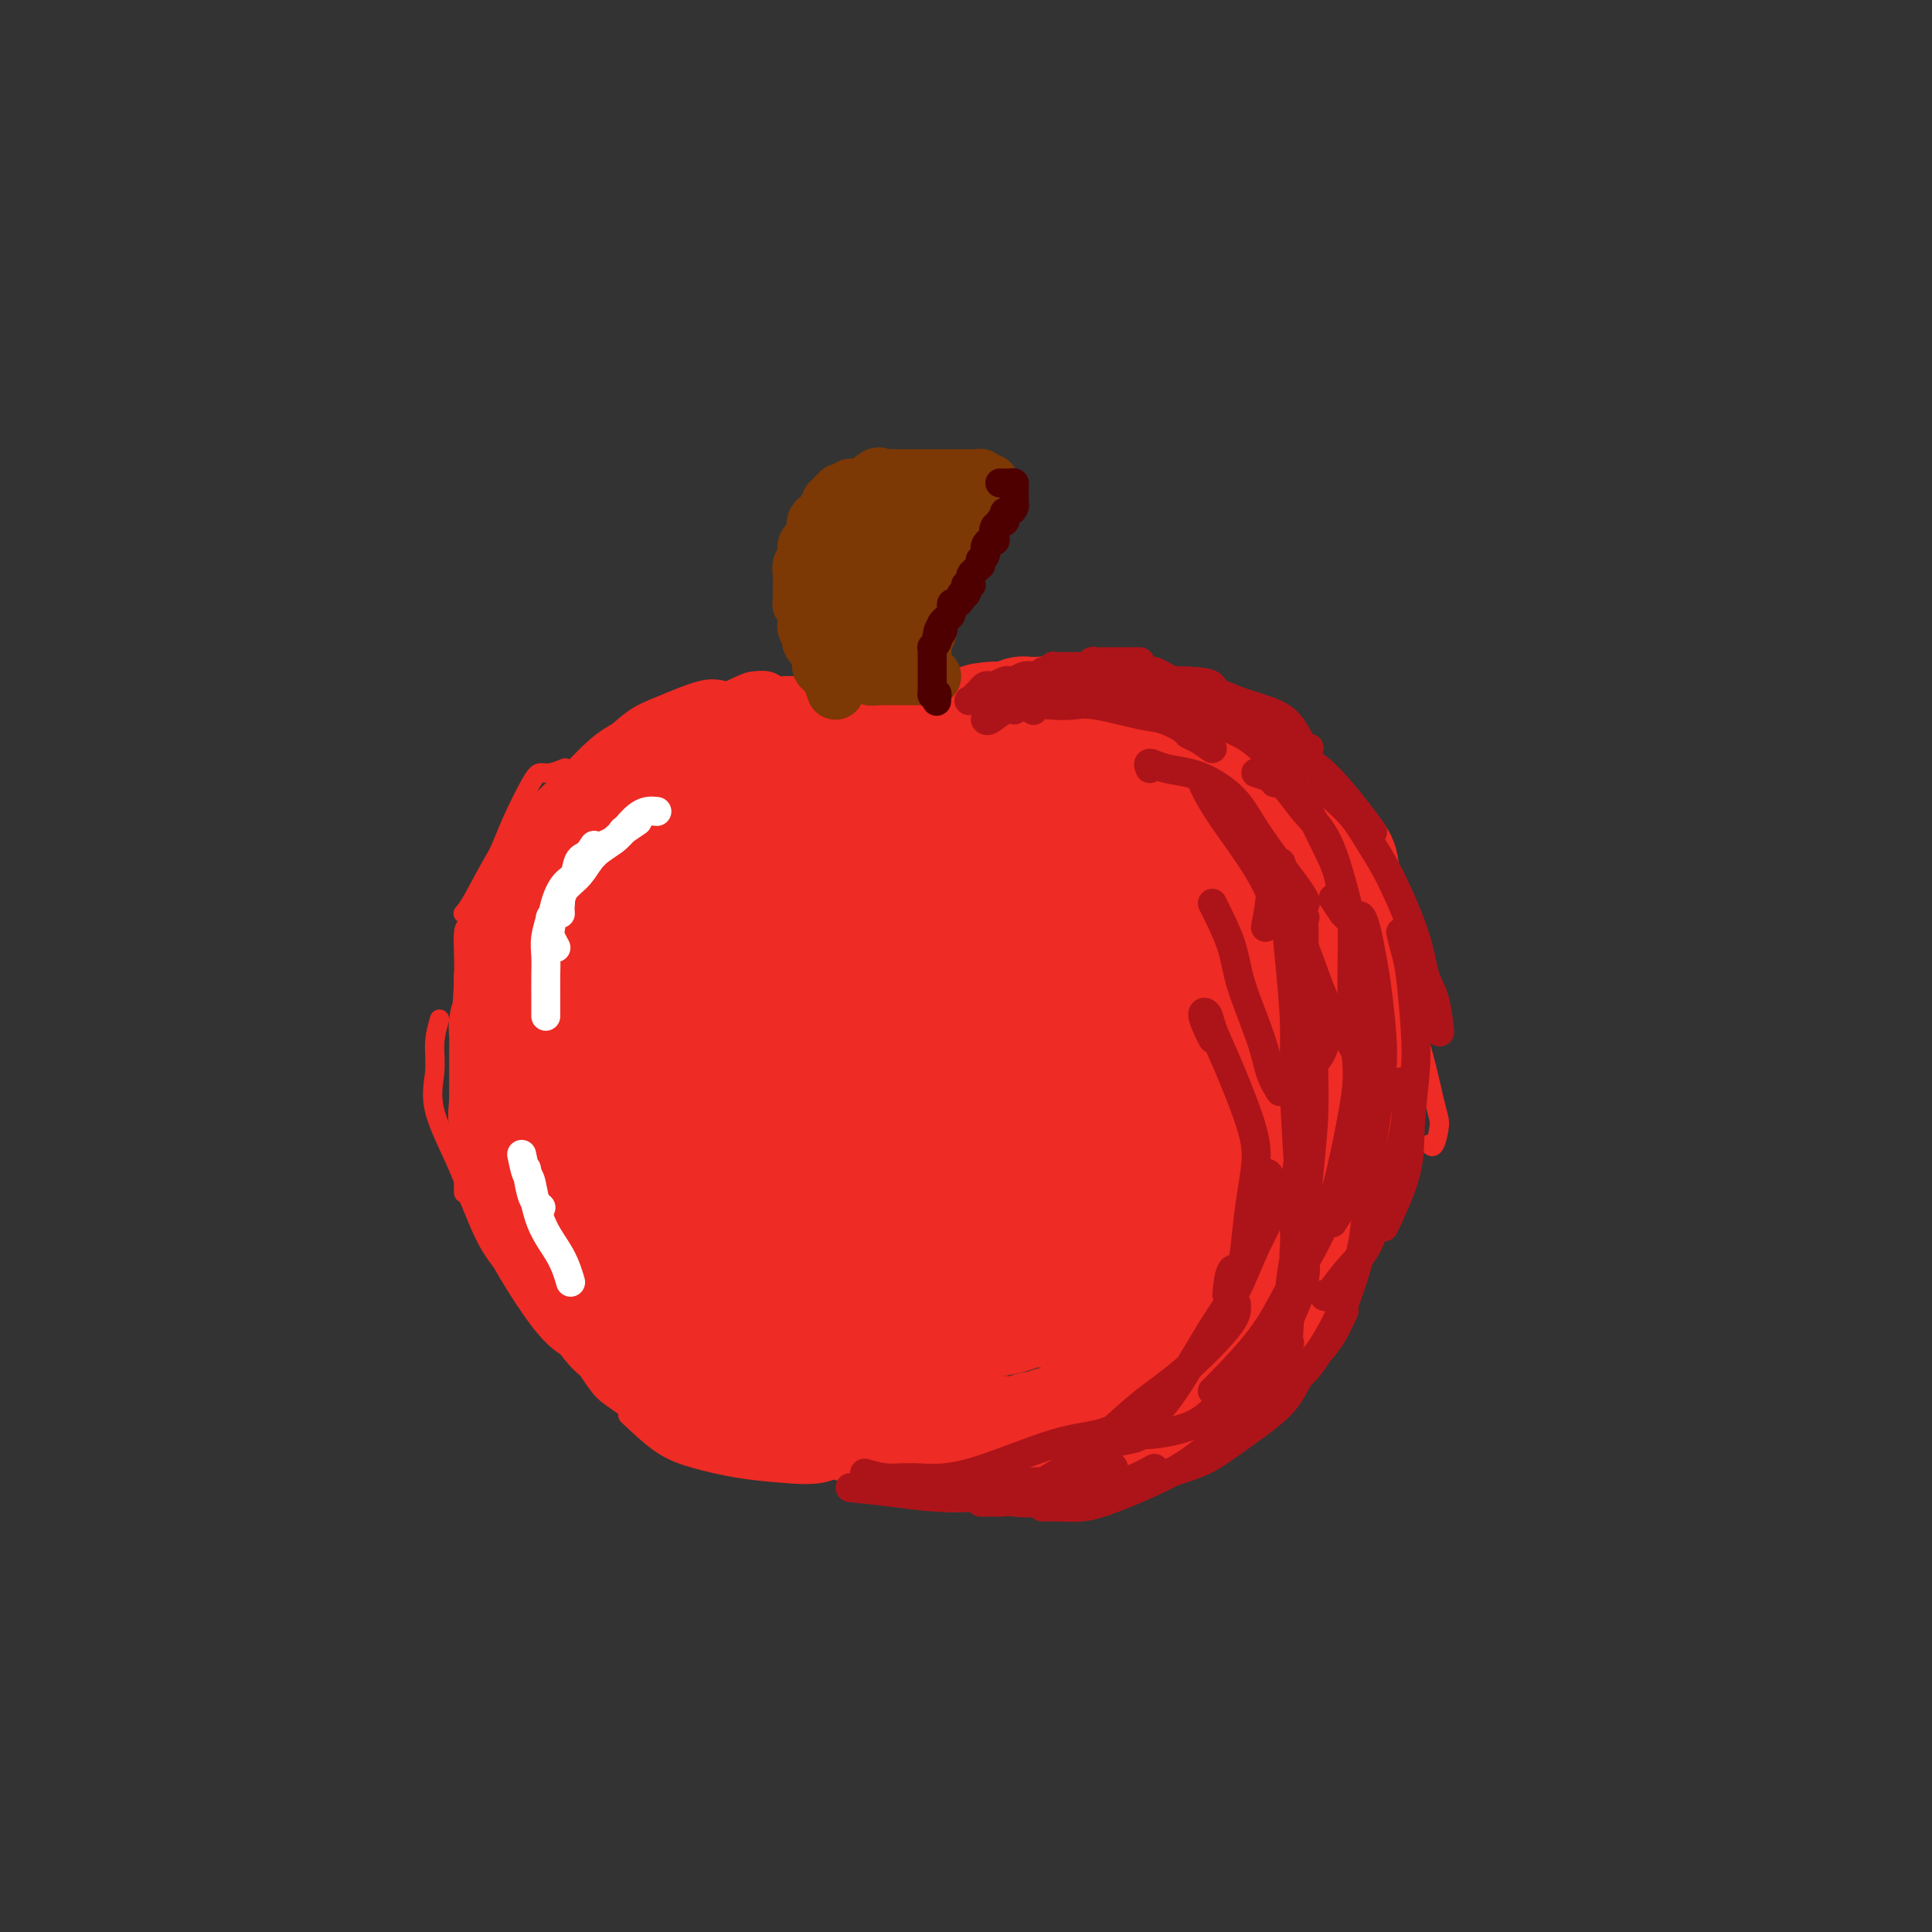 <svg viewBox='0 0 400 400' version='1.1' xmlns='http://www.w3.org/2000/svg' xmlns:xlink='http://www.w3.org/1999/xlink'><rect x="0" y="0" width="400" height="400" fill="#333333" stroke="none"/><g fill='none' stroke='rgb(238,43,36)' stroke-width='4' stroke-linecap='round' stroke-linejoin='round'><path d='M165,142c-1.194,-0.030 -2.387,-0.060 -3,0c-0.613,0.060 -0.645,0.210 -1,0c-0.355,-0.210 -1.035,-0.781 -2,-1c-0.965,-0.219 -2.217,-0.086 -3,0c-0.783,0.086 -1.096,0.126 -3,1c-1.904,0.874 -5.397,2.581 -8,4c-2.603,1.419 -4.315,2.548 -5,3c-0.685,0.452 -0.342,0.226 0,0'/><path d='M161,144c-1.054,-0.025 -2.108,-0.050 -3,0c-0.892,0.050 -1.622,0.174 -3,0c-1.378,-0.174 -3.403,-0.648 -5,-1c-1.597,-0.352 -2.767,-0.584 -5,0c-2.233,0.584 -5.530,1.984 -8,3c-2.470,1.016 -4.112,1.649 -6,3c-1.888,1.351 -4.023,3.420 -7,6c-2.977,2.580 -6.798,5.671 -9,8c-2.202,2.329 -2.785,3.896 -3,5c-0.215,1.104 -0.061,1.744 0,2c0.061,0.256 0.031,0.128 0,0'/><path d='M144,149c-1.621,-0.834 -3.243,-1.668 -4,-2c-0.757,-0.332 -0.651,-0.163 -1,0c-0.349,0.163 -1.155,0.319 -3,1c-1.845,0.681 -4.729,1.885 -7,3c-2.271,1.115 -3.928,2.140 -6,4c-2.072,1.860 -4.559,4.555 -7,7c-2.441,2.445 -4.836,4.641 -7,7c-2.164,2.359 -4.095,4.880 -6,8c-1.905,3.120 -3.782,6.840 -5,9c-1.218,2.160 -1.777,2.760 -2,3c-0.223,0.240 -0.112,0.120 0,0'/><path d='M117,159c-1.074,0.430 -2.149,0.860 -3,1c-0.851,0.140 -1.480,-0.010 -2,0c-0.520,0.010 -0.931,0.180 -2,2c-1.069,1.820 -2.795,5.290 -4,8c-1.205,2.710 -1.888,4.661 -3,7c-1.112,2.339 -2.651,5.066 -4,10c-1.349,4.934 -2.506,12.075 -3,17c-0.494,4.925 -0.325,7.634 0,11c0.325,3.366 0.807,7.390 1,9c0.193,1.610 0.096,0.805 0,0'/><path d='M99,188c-0.733,1.137 -1.466,2.273 -2,3c-0.534,0.727 -0.869,1.044 -1,2c-0.131,0.956 -0.057,2.552 0,5c0.057,2.448 0.097,5.750 0,9c-0.097,3.250 -0.330,6.448 1,12c1.330,5.552 4.222,13.457 6,19c1.778,5.543 2.440,8.723 4,12c1.560,3.277 4.017,6.651 5,8c0.983,1.349 0.491,0.675 0,0'/><path d='M91,211c-0.456,1.599 -0.912,3.198 -1,5c-0.088,1.802 0.193,3.806 0,6c-0.193,2.194 -0.860,4.576 0,8c0.860,3.424 3.247,7.888 5,12c1.753,4.112 2.873,7.873 6,14c3.127,6.127 8.261,14.622 12,19c3.739,4.378 6.084,4.640 8,5c1.916,0.360 3.405,0.817 4,1c0.595,0.183 0.298,0.091 0,0'/><path d='M96,244c-0.028,1.378 -0.056,2.757 0,3c0.056,0.243 0.196,-0.648 1,1c0.804,1.648 2.271,5.837 4,9c1.729,3.163 3.719,5.300 6,8c2.281,2.700 4.854,5.963 7,9c2.146,3.037 3.865,5.847 6,8c2.135,2.153 4.686,3.649 7,5c2.314,1.351 4.392,2.556 7,3c2.608,0.444 5.745,0.127 7,0c1.255,-0.127 0.627,-0.063 0,0'/><path d='M122,284c0.983,1.483 1.966,2.965 3,4c1.034,1.035 2.118,1.622 4,3c1.882,1.378 4.560,3.546 7,5c2.440,1.454 4.640,2.193 7,3c2.360,0.807 4.880,1.680 7,2c2.120,0.320 3.840,0.086 5,0c1.160,-0.086 1.760,-0.025 2,0c0.240,0.025 0.120,0.012 0,0'/><path d='M130,293c2.380,2.250 4.761,4.500 7,6c2.239,1.500 4.338,2.251 7,3c2.662,0.749 5.887,1.496 9,2c3.113,0.504 6.113,0.764 9,1c2.887,0.236 5.662,0.448 8,0c2.338,-0.448 4.239,-1.557 5,-2c0.761,-0.443 0.380,-0.222 0,0'/><path d='M187,303c0.927,0.422 1.853,0.844 3,1c1.147,0.156 2.513,0.046 3,0c0.487,-0.046 0.095,-0.027 3,0c2.905,0.027 9.108,0.064 13,0c3.892,-0.064 5.474,-0.227 7,0c1.526,0.227 2.997,0.844 4,1c1.003,0.156 1.539,-0.150 2,0c0.461,0.150 0.846,0.757 1,1c0.154,0.243 0.077,0.121 0,0'/><path d='M198,304c-1.296,-0.009 -2.592,-0.017 -3,0c-0.408,0.017 0.071,0.060 0,0c-0.071,-0.060 -0.693,-0.224 -1,0c-0.307,0.224 -0.300,0.836 0,1c0.300,0.164 0.892,-0.121 1,0c0.108,0.121 -0.270,0.646 0,1c0.270,0.354 1.187,0.537 2,1c0.813,0.463 1.521,1.207 4,2c2.479,0.793 6.727,1.635 10,2c3.273,0.365 5.571,0.252 8,0c2.429,-0.252 4.991,-0.642 7,-1c2.009,-0.358 3.466,-0.684 5,-1c1.534,-0.316 3.144,-0.624 4,-1c0.856,-0.376 0.959,-0.822 1,-1c0.041,-0.178 0.021,-0.089 0,0'/><path d='M206,308c1.584,0.022 3.169,0.044 4,0c0.831,-0.044 0.910,-0.155 1,0c0.090,0.155 0.193,0.576 2,0c1.807,-0.576 5.318,-2.148 8,-3c2.682,-0.852 4.537,-0.985 6,-2c1.463,-1.015 2.536,-2.913 4,-4c1.464,-1.087 3.320,-1.364 4,-2c0.680,-0.636 0.183,-1.633 0,-2c-0.183,-0.367 -0.052,-0.105 0,0c0.052,0.105 0.026,0.052 0,0'/><path d='M227,305c1.953,-1.134 3.907,-2.268 6,-4c2.093,-1.732 4.326,-4.061 6,-6c1.674,-1.939 2.788,-3.486 4,-5c1.212,-1.514 2.521,-2.993 3,-4c0.479,-1.007 0.129,-1.540 0,-2c-0.129,-0.460 -0.037,-0.846 0,-1c0.037,-0.154 0.018,-0.077 0,0'/><path d='M237,301c1.341,-0.729 2.682,-1.459 4,-2c1.318,-0.541 2.612,-0.895 4,-2c1.388,-1.105 2.869,-2.962 5,-5c2.131,-2.038 4.911,-4.258 7,-6c2.089,-1.742 3.485,-3.008 4,-4c0.515,-0.992 0.147,-1.712 0,-2c-0.147,-0.288 -0.074,-0.144 0,0'/><path d='M231,311c1.787,-1.027 3.573,-2.053 5,-3c1.427,-0.947 2.494,-1.814 4,-3c1.506,-1.186 3.451,-2.689 7,-6c3.549,-3.311 8.702,-8.429 12,-12c3.298,-3.571 4.740,-5.596 6,-8c1.260,-2.404 2.339,-5.186 3,-7c0.661,-1.814 0.903,-2.661 1,-3c0.097,-0.339 0.048,-0.169 0,0'/><path d='M248,295c1.778,-1.399 3.556,-2.798 5,-4c1.444,-1.202 2.555,-2.207 4,-4c1.445,-1.793 3.224,-4.372 5,-7c1.776,-2.628 3.548,-5.304 5,-8c1.452,-2.696 2.585,-5.413 3,-9c0.415,-3.587 0.112,-8.043 0,-11c-0.112,-2.957 -0.032,-4.416 0,-5c0.032,-0.584 0.016,-0.292 0,0'/><path d='M276,254c0.303,-1.606 0.605,-3.212 1,-4c0.395,-0.788 0.882,-0.757 1,-2c0.118,-1.243 -0.133,-3.760 0,-6c0.133,-2.240 0.651,-4.204 0,-8c-0.651,-3.796 -2.472,-9.425 -4,-13c-1.528,-3.575 -2.763,-5.095 -4,-7c-1.237,-1.905 -2.475,-4.196 -4,-6c-1.525,-1.804 -3.337,-3.123 -5,-4c-1.663,-0.877 -3.179,-1.313 -4,-2c-0.821,-0.687 -0.949,-1.625 -1,-2c-0.051,-0.375 -0.026,-0.188 0,0'/><path d='M166,145c-0.389,-0.429 -0.778,-0.857 -1,-1c-0.222,-0.143 -0.278,0.001 0,0c0.278,-0.001 0.891,-0.145 2,0c1.109,0.145 2.714,0.578 5,1c2.286,0.422 5.254,0.831 7,1c1.746,0.169 2.272,0.098 3,0c0.728,-0.098 1.659,-0.222 2,0c0.341,0.222 0.092,0.791 0,1c-0.092,0.209 -0.026,0.060 0,0c0.026,-0.060 0.013,-0.030 0,0'/><path d='M176,149c0.032,-0.307 0.064,-0.614 0,-1c-0.064,-0.386 -0.225,-0.852 0,-1c0.225,-0.148 0.834,0.020 2,0c1.166,-0.020 2.887,-0.230 6,-1c3.113,-0.770 7.616,-2.101 11,-3c3.384,-0.899 5.649,-1.365 8,-2c2.351,-0.635 4.787,-1.440 7,-2c2.213,-0.560 4.204,-0.874 5,-1c0.796,-0.126 0.398,-0.063 0,0'/><path d='M177,151c0.972,-0.758 1.945,-1.517 3,-2c1.055,-0.483 2.193,-0.692 3,-1c0.807,-0.308 1.282,-0.715 3,-1c1.718,-0.285 4.680,-0.449 8,-1c3.320,-0.551 7.000,-1.490 10,-2c3.000,-0.510 5.322,-0.593 10,-1c4.678,-0.407 11.712,-1.139 16,-1c4.288,0.139 5.828,1.148 8,2c2.172,0.852 4.974,1.548 7,2c2.026,0.452 3.276,0.660 4,1c0.724,0.340 0.921,0.811 1,1c0.079,0.189 0.039,0.094 0,0'/><path d='M210,144c1.447,-0.426 2.895,-0.852 5,-1c2.105,-0.148 4.868,-0.017 8,0c3.132,0.017 6.634,-0.078 10,0c3.366,0.078 6.596,0.330 10,1c3.404,0.670 6.983,1.759 10,3c3.017,1.241 5.474,2.633 8,5c2.526,2.367 5.122,5.710 7,8c1.878,2.290 3.039,3.528 4,5c0.961,1.472 1.721,3.178 2,4c0.279,0.822 0.075,0.760 0,1c-0.075,0.240 -0.021,0.783 0,1c0.021,0.217 0.011,0.109 0,0'/><path d='M248,159c-1.435,-1.527 -2.869,-3.054 -4,-4c-1.131,-0.946 -1.957,-1.309 -3,-2c-1.043,-0.691 -2.303,-1.708 -3,-2c-0.697,-0.292 -0.832,0.140 -1,0c-0.168,-0.140 -0.368,-0.853 0,-1c0.368,-0.147 1.306,0.270 3,1c1.694,0.730 4.146,1.771 6,3c1.854,1.229 3.110,2.644 7,6c3.890,3.356 10.413,8.651 15,12c4.587,3.349 7.237,4.750 10,7c2.763,2.250 5.641,5.349 8,8c2.359,2.651 4.201,4.854 5,7c0.799,2.146 0.554,4.235 0,6c-0.554,1.765 -1.418,3.206 -2,4c-0.582,0.794 -0.880,0.941 -1,1c-0.120,0.059 -0.060,0.029 0,0'/><path d='M276,172c-1.036,-0.117 -2.071,-0.234 -2,0c0.071,0.234 1.250,0.818 2,2c0.750,1.182 1.073,2.960 2,5c0.927,2.040 2.459,4.340 4,8c1.541,3.660 3.090,8.680 5,13c1.910,4.320 4.183,7.938 6,13c1.817,5.062 3.180,11.566 4,15c0.820,3.434 1.096,3.797 1,5c-0.096,1.203 -0.564,3.247 -1,4c-0.436,0.753 -0.839,0.215 -1,0c-0.161,-0.215 -0.081,-0.108 0,0'/><path d='M291,205c0.178,1.078 0.356,2.155 0,3c-0.356,0.845 -1.246,1.456 -2,3c-0.754,1.544 -1.372,4.019 -2,7c-0.628,2.981 -1.267,6.466 -2,10c-0.733,3.534 -1.559,7.115 -3,12c-1.441,4.885 -3.497,11.074 -5,15c-1.503,3.926 -2.455,5.588 -3,7c-0.545,1.412 -0.685,2.572 -1,3c-0.315,0.428 -0.804,0.122 -1,0c-0.196,-0.122 -0.098,-0.061 0,0'/></g>
<g fill='none' stroke='rgb(238,43,36)' stroke-width='28' stroke-linecap='round' stroke-linejoin='round'><path d='M174,162c-0.033,-0.309 -0.065,-0.618 0,-1c0.065,-0.382 0.229,-0.838 0,-1c-0.229,-0.162 -0.850,-0.029 -1,0c-0.150,0.029 0.171,-0.045 0,0c-0.171,0.045 -0.832,0.209 -1,0c-0.168,-0.209 0.159,-0.792 0,-1c-0.159,-0.208 -0.803,-0.042 -1,0c-0.197,0.042 0.053,-0.041 0,0c-0.053,0.041 -0.409,0.207 -1,0c-0.591,-0.207 -1.416,-0.788 -2,-1c-0.584,-0.212 -0.926,-0.057 -1,0c-0.074,0.057 0.121,0.015 0,0c-0.121,-0.015 -0.558,-0.004 -1,0c-0.442,0.004 -0.889,0.002 -1,0c-0.111,-0.002 0.115,-0.004 0,0c-0.115,0.004 -0.572,0.015 -1,0c-0.428,-0.015 -0.826,-0.056 -1,0c-0.174,0.056 -0.124,0.207 0,0c0.124,-0.207 0.321,-0.774 0,-1c-0.321,-0.226 -1.161,-0.113 -2,0'/><path d='M161,157c-1.968,-0.774 -0.386,-0.207 0,0c0.386,0.207 -0.422,0.056 -1,0c-0.578,-0.056 -0.924,-0.016 -1,0c-0.076,0.016 0.120,0.007 0,0c-0.120,-0.007 -0.557,-0.012 -1,0c-0.443,0.012 -0.894,0.042 -1,0c-0.106,-0.042 0.131,-0.155 0,0c-0.131,0.155 -0.631,0.578 -1,1c-0.369,0.422 -0.607,0.844 -1,1c-0.393,0.156 -0.942,0.046 -1,0c-0.058,-0.046 0.374,-0.026 0,0c-0.374,0.026 -1.554,0.060 -2,0c-0.446,-0.060 -0.157,-0.212 0,0c0.157,0.212 0.183,0.788 0,1c-0.183,0.212 -0.575,0.061 -1,0c-0.425,-0.061 -0.884,-0.031 -1,0c-0.116,0.031 0.110,0.065 0,0c-0.110,-0.065 -0.555,-0.228 -1,0c-0.445,0.228 -0.889,0.846 -1,1c-0.111,0.154 0.111,-0.155 0,0c-0.111,0.155 -0.555,0.774 -1,1c-0.445,0.226 -0.893,0.061 -1,0c-0.107,-0.061 0.125,-0.016 0,0c-0.125,0.016 -0.607,0.005 -1,0c-0.393,-0.005 -0.696,-0.002 -1,0'/><path d='M144,162c-2.663,0.769 -0.821,0.192 0,0c0.821,-0.192 0.623,0.001 0,0c-0.623,-0.001 -1.669,-0.198 -2,0c-0.331,0.198 0.053,0.789 0,1c-0.053,0.211 -0.543,0.042 -1,0c-0.457,-0.042 -0.882,0.044 -1,0c-0.118,-0.044 0.071,-0.219 0,0c-0.071,0.219 -0.400,0.832 -1,1c-0.600,0.168 -1.469,-0.109 -2,0c-0.531,0.109 -0.724,0.606 -1,1c-0.276,0.394 -0.637,0.687 -1,1c-0.363,0.313 -0.729,0.646 -1,1c-0.271,0.354 -0.446,0.728 -1,1c-0.554,0.272 -1.485,0.440 -2,1c-0.515,0.560 -0.612,1.511 -1,2c-0.388,0.489 -1.066,0.516 -2,1c-0.934,0.484 -2.124,1.424 -3,2c-0.876,0.576 -1.438,0.788 -2,1'/><path d='M123,175c-3.433,2.190 -1.517,1.164 -1,1c0.517,-0.164 -0.367,0.532 -1,1c-0.633,0.468 -1.014,0.706 -1,1c0.014,0.294 0.425,0.642 0,1c-0.425,0.358 -1.686,0.725 -2,1c-0.314,0.275 0.318,0.458 0,1c-0.318,0.542 -1.586,1.444 -2,2c-0.414,0.556 0.024,0.768 0,1c-0.024,0.232 -0.512,0.485 -1,1c-0.488,0.515 -0.976,1.292 -1,2c-0.024,0.708 0.415,1.348 0,2c-0.415,0.652 -1.683,1.315 -2,2c-0.317,0.685 0.318,1.391 0,2c-0.318,0.609 -1.588,1.121 -2,2c-0.412,0.879 0.033,2.125 0,3c-0.033,0.875 -0.544,1.379 -1,2c-0.456,0.621 -0.858,1.359 -1,2c-0.142,0.641 -0.024,1.184 0,2c0.024,0.816 -0.046,1.906 0,3c0.046,1.094 0.209,2.194 0,3c-0.209,0.806 -0.788,1.318 -1,2c-0.212,0.682 -0.057,1.535 0,2c0.057,0.465 0.015,0.544 0,1c-0.015,0.456 -0.004,1.291 0,2c0.004,0.709 0.001,1.292 0,2c-0.001,0.708 -0.000,1.542 0,2c0.000,0.458 0.000,0.540 0,1c-0.000,0.460 -0.000,1.299 0,2c0.000,0.701 0.000,1.266 0,2c-0.000,0.734 -0.000,1.638 0,2c0.000,0.362 0.000,0.181 0,0'/><path d='M107,228c-0.448,5.301 -0.068,2.053 0,1c0.068,-1.053 -0.175,0.088 0,1c0.175,0.912 0.768,1.595 1,2c0.232,0.405 0.103,0.532 0,1c-0.103,0.468 -0.181,1.276 0,2c0.181,0.724 0.622,1.364 1,2c0.378,0.636 0.693,1.269 1,2c0.307,0.731 0.607,1.562 1,2c0.393,0.438 0.878,0.484 1,1c0.122,0.516 -0.121,1.503 0,2c0.121,0.497 0.605,0.503 1,1c0.395,0.497 0.701,1.484 1,2c0.299,0.516 0.590,0.561 1,1c0.410,0.439 0.937,1.272 1,2c0.063,0.728 -0.339,1.351 0,2c0.339,0.649 1.419,1.325 2,2c0.581,0.675 0.663,1.349 1,2c0.337,0.651 0.929,1.277 1,2c0.071,0.723 -0.379,1.542 0,2c0.379,0.458 1.588,0.556 2,1c0.412,0.444 0.026,1.236 0,2c-0.026,0.764 0.307,1.500 1,2c0.693,0.500 1.745,0.762 2,1c0.255,0.238 -0.288,0.450 0,1c0.288,0.550 1.405,1.438 2,2c0.595,0.562 0.666,0.799 1,1c0.334,0.201 0.929,0.366 1,1c0.071,0.634 -0.383,1.737 0,2c0.383,0.263 1.603,-0.314 2,0c0.397,0.314 -0.029,1.518 0,2c0.029,0.482 0.515,0.241 1,0'/><path d='M132,275c2.654,3.737 1.287,1.580 1,1c-0.287,-0.580 0.504,0.417 1,1c0.496,0.583 0.696,0.751 1,1c0.304,0.249 0.711,0.577 1,1c0.289,0.423 0.461,0.939 1,1c0.539,0.061 1.444,-0.335 2,0c0.556,0.335 0.763,1.400 1,2c0.237,0.600 0.505,0.735 1,1c0.495,0.265 1.217,0.658 2,1c0.783,0.342 1.628,0.631 2,1c0.372,0.369 0.271,0.817 1,1c0.729,0.183 2.289,0.102 3,0c0.711,-0.102 0.574,-0.224 1,0c0.426,0.224 1.413,0.796 2,1c0.587,0.204 0.772,0.041 1,0c0.228,-0.041 0.499,0.041 1,0c0.501,-0.041 1.234,-0.204 2,0c0.766,0.204 1.567,0.776 2,1c0.433,0.224 0.497,0.098 1,0c0.503,-0.098 1.444,-0.170 2,0c0.556,0.170 0.726,0.581 1,1c0.274,0.419 0.651,0.844 1,1c0.349,0.156 0.671,0.042 1,0c0.329,-0.042 0.666,-0.011 1,0c0.334,0.011 0.667,0.002 1,0c0.333,-0.002 0.667,0.003 1,0c0.333,-0.003 0.667,-0.015 1,0c0.333,0.015 0.667,0.055 1,0c0.333,-0.055 0.667,-0.207 1,0c0.333,0.207 0.667,0.773 1,1c0.333,0.227 0.667,0.113 1,0'/><path d='M172,291c4.129,0.928 0.952,0.248 0,0c-0.952,-0.248 0.319,-0.062 1,0c0.681,0.062 0.770,0.002 1,0c0.230,-0.002 0.601,0.056 1,0c0.399,-0.056 0.827,-0.225 1,0c0.173,0.225 0.092,0.845 0,1c-0.092,0.155 -0.193,-0.156 0,0c0.193,0.156 0.682,0.777 1,1c0.318,0.223 0.466,0.046 1,0c0.534,-0.046 1.453,0.039 2,0c0.547,-0.039 0.720,-0.203 1,0c0.280,0.203 0.667,0.773 1,1c0.333,0.227 0.613,0.113 1,0c0.387,-0.113 0.881,-0.224 1,0c0.119,0.224 -0.138,0.782 0,1c0.138,0.218 0.669,0.097 1,0c0.331,-0.097 0.461,-0.171 1,0c0.539,0.171 1.488,0.585 2,1c0.512,0.415 0.589,0.829 1,1c0.411,0.171 1.157,0.097 2,0c0.843,-0.097 1.783,-0.218 2,0c0.217,0.218 -0.289,0.776 0,1c0.289,0.224 1.372,0.112 2,0c0.628,-0.112 0.802,-0.226 1,0c0.198,0.226 0.420,0.793 1,1c0.580,0.207 1.517,0.056 2,0c0.483,-0.056 0.514,-0.015 1,0c0.486,0.015 1.429,0.004 2,0c0.571,-0.004 0.769,-0.001 1,0c0.231,0.001 0.495,0.000 1,0c0.505,-0.000 1.253,-0.000 2,0'/><path d='M206,299c5.677,1.236 2.868,0.328 2,0c-0.868,-0.328 0.205,-0.074 1,0c0.795,0.074 1.312,-0.032 2,0c0.688,0.032 1.546,0.201 2,0c0.454,-0.201 0.503,-0.772 1,-1c0.497,-0.228 1.441,-0.111 2,0c0.559,0.111 0.734,0.218 1,0c0.266,-0.218 0.623,-0.762 1,-1c0.377,-0.238 0.773,-0.172 1,0c0.227,0.172 0.284,0.448 1,0c0.716,-0.448 2.090,-1.622 3,-2c0.910,-0.378 1.357,0.040 2,0c0.643,-0.040 1.481,-0.536 2,-1c0.519,-0.464 0.719,-0.894 1,-1c0.281,-0.106 0.643,0.111 1,0c0.357,-0.111 0.707,-0.550 1,-1c0.293,-0.450 0.528,-0.909 1,-1c0.472,-0.091 1.182,0.187 2,0c0.818,-0.187 1.743,-0.838 2,-1c0.257,-0.162 -0.153,0.167 0,0c0.153,-0.167 0.868,-0.829 1,-1c0.132,-0.171 -0.320,0.150 0,0c0.320,-0.150 1.410,-0.771 2,-1c0.590,-0.229 0.679,-0.065 1,0c0.321,0.065 0.873,0.031 1,0c0.127,-0.031 -0.172,-0.060 0,0c0.172,0.060 0.816,0.208 1,0c0.184,-0.208 -0.090,-0.774 0,-1c0.090,-0.226 0.545,-0.113 1,0'/><path d='M242,287c5.767,-2.084 2.185,-1.295 1,-1c-1.185,0.295 0.026,0.094 1,0c0.974,-0.094 1.710,-0.082 2,0c0.290,0.082 0.134,0.233 0,0c-0.134,-0.233 -0.247,-0.850 0,-1c0.247,-0.150 0.854,0.166 1,0c0.146,-0.166 -0.168,-0.814 0,-1c0.168,-0.186 0.819,0.091 1,0c0.181,-0.091 -0.106,-0.549 0,-1c0.106,-0.451 0.606,-0.894 1,-1c0.394,-0.106 0.683,0.126 1,0c0.317,-0.126 0.661,-0.611 1,-1c0.339,-0.389 0.672,-0.682 1,-1c0.328,-0.318 0.651,-0.662 1,-1c0.349,-0.338 0.723,-0.672 1,-1c0.277,-0.328 0.455,-0.652 1,-1c0.545,-0.348 1.456,-0.722 2,-1c0.544,-0.278 0.719,-0.461 1,-1c0.281,-0.539 0.667,-1.435 1,-2c0.333,-0.565 0.614,-0.798 1,-1c0.386,-0.202 0.877,-0.374 1,-1c0.123,-0.626 -0.121,-1.707 0,-2c0.121,-0.293 0.606,0.202 1,0c0.394,-0.202 0.697,-1.101 1,-2'/><path d='M263,267c3.492,-3.290 1.723,-1.514 1,-1c-0.723,0.514 -0.400,-0.233 0,-1c0.400,-0.767 0.877,-1.554 1,-2c0.123,-0.446 -0.107,-0.553 0,-1c0.107,-0.447 0.551,-1.236 1,-2c0.449,-0.764 0.904,-1.503 1,-2c0.096,-0.497 -0.168,-0.752 0,-1c0.168,-0.248 0.767,-0.490 1,-1c0.233,-0.510 0.100,-1.287 0,-2c-0.100,-0.713 -0.166,-1.360 0,-2c0.166,-0.640 0.565,-1.271 1,-2c0.435,-0.729 0.905,-1.556 1,-2c0.095,-0.444 -0.185,-0.504 0,-1c0.185,-0.496 0.833,-1.429 1,-2c0.167,-0.571 -0.149,-0.782 0,-1c0.149,-0.218 0.762,-0.443 1,-1c0.238,-0.557 0.102,-1.444 0,-2c-0.102,-0.556 -0.170,-0.779 0,-1c0.170,-0.221 0.580,-0.440 1,-1c0.420,-0.560 0.852,-1.462 1,-2c0.148,-0.538 0.012,-0.711 0,-1c-0.012,-0.289 0.101,-0.693 0,-1c-0.101,-0.307 -0.415,-0.515 0,-1c0.415,-0.485 1.560,-1.246 2,-2c0.440,-0.754 0.174,-1.501 0,-2c-0.174,-0.499 -0.257,-0.750 0,-1c0.257,-0.250 0.853,-0.501 1,-1c0.147,-0.499 -0.157,-1.247 0,-2c0.157,-0.753 0.773,-1.510 1,-2c0.227,-0.490 0.065,-0.711 0,-1c-0.065,-0.289 -0.032,-0.644 0,-1'/><path d='M278,222c2.322,-7.146 0.626,-2.511 0,-1c-0.626,1.511 -0.182,-0.101 0,-1c0.182,-0.899 0.101,-1.085 0,-1c-0.101,0.085 -0.223,0.440 0,0c0.223,-0.440 0.792,-1.676 1,-2c0.208,-0.324 0.056,0.264 0,0c-0.056,-0.264 -0.015,-1.380 0,-2c0.015,-0.620 0.004,-0.744 0,-1c-0.004,-0.256 -0.001,-0.645 0,-1c0.001,-0.355 0.000,-0.677 0,-1c-0.000,-0.323 -0.000,-0.649 0,-1c0.000,-0.351 0.000,-0.728 0,-1c-0.000,-0.272 -0.000,-0.439 0,-1c0.000,-0.561 0.000,-1.515 0,-2c-0.000,-0.485 -0.000,-0.501 0,-1c0.000,-0.499 0.001,-1.481 0,-2c-0.001,-0.519 -0.004,-0.577 0,-1c0.004,-0.423 0.015,-1.213 0,-2c-0.015,-0.787 -0.057,-1.573 0,-2c0.057,-0.427 0.211,-0.496 0,-1c-0.211,-0.504 -0.789,-1.443 -1,-2c-0.211,-0.557 -0.055,-0.730 0,-1c0.055,-0.270 0.011,-0.635 0,-1c-0.011,-0.365 0.012,-0.731 0,-1c-0.012,-0.269 -0.060,-0.443 0,-1c0.060,-0.557 0.226,-1.497 0,-2c-0.226,-0.503 -0.845,-0.568 -1,-1c-0.155,-0.432 0.154,-1.229 0,-2c-0.154,-0.771 -0.772,-1.515 -1,-2c-0.228,-0.485 -0.065,-0.710 0,-1c0.065,-0.290 0.033,-0.645 0,-1'/><path d='M276,183c-0.552,-6.499 -0.930,-3.246 -1,-2c-0.070,1.246 0.170,0.485 0,0c-0.170,-0.485 -0.749,-0.693 -1,-1c-0.251,-0.307 -0.175,-0.713 0,-1c0.175,-0.287 0.449,-0.454 0,-1c-0.449,-0.546 -1.622,-1.471 -2,-2c-0.378,-0.529 0.039,-0.663 0,-1c-0.039,-0.337 -0.535,-0.878 -1,-1c-0.465,-0.122 -0.898,0.175 -1,0c-0.102,-0.175 0.127,-0.822 0,-1c-0.127,-0.178 -0.610,0.112 -1,0c-0.390,-0.112 -0.686,-0.625 -1,-1c-0.314,-0.375 -0.648,-0.611 -1,-1c-0.352,-0.389 -0.724,-0.931 -1,-1c-0.276,-0.069 -0.455,0.336 -1,0c-0.545,-0.336 -1.454,-1.414 -2,-2c-0.546,-0.586 -0.729,-0.682 -1,-1c-0.271,-0.318 -0.631,-0.859 -1,-1c-0.369,-0.141 -0.746,0.117 -1,0c-0.254,-0.117 -0.387,-0.608 -1,-1c-0.613,-0.392 -1.708,-0.683 -2,-1c-0.292,-0.317 0.220,-0.658 0,-1c-0.220,-0.342 -1.172,-0.684 -2,-1c-0.828,-0.316 -1.531,-0.604 -2,-1c-0.469,-0.396 -0.702,-0.898 -1,-1c-0.298,-0.102 -0.661,0.198 -1,0c-0.339,-0.198 -0.654,-0.893 -1,-1c-0.346,-0.107 -0.722,0.373 -1,0c-0.278,-0.373 -0.460,-1.601 -1,-2c-0.540,-0.399 -1.440,0.029 -2,0c-0.560,-0.029 -0.780,-0.514 -1,-1'/><path d='M245,156c-3.379,-2.404 -1.325,-1.415 -1,-1c0.325,0.415 -1.079,0.256 -2,0c-0.921,-0.256 -1.359,-0.609 -2,-1c-0.641,-0.391 -1.485,-0.822 -2,-1c-0.515,-0.178 -0.702,-0.104 -1,0c-0.298,0.104 -0.709,0.238 -1,0c-0.291,-0.238 -0.463,-0.848 -1,-1c-0.537,-0.152 -1.439,0.156 -2,0c-0.561,-0.156 -0.781,-0.774 -1,-1c-0.219,-0.226 -0.436,-0.061 -1,0c-0.564,0.061 -1.475,0.016 -2,0c-0.525,-0.016 -0.664,-0.003 -1,0c-0.336,0.003 -0.868,-0.003 -1,0c-0.132,0.003 0.138,0.015 0,0c-0.138,-0.015 -0.683,-0.057 -1,0c-0.317,0.057 -0.404,0.211 -1,0c-0.596,-0.211 -1.700,-0.789 -2,-1c-0.300,-0.211 0.205,-0.057 0,0c-0.205,0.057 -1.119,0.015 -2,0c-0.881,-0.015 -1.728,-0.004 -2,0c-0.272,0.004 0.030,0.001 0,0c-0.030,-0.001 -0.394,-0.000 -1,0c-0.606,0.000 -1.454,-0.001 -2,0c-0.546,0.001 -0.791,0.004 -1,0c-0.209,-0.004 -0.384,-0.015 -1,0c-0.616,0.015 -1.674,0.057 -2,0c-0.326,-0.057 0.078,-0.211 0,0c-0.078,0.211 -0.640,0.789 -1,1c-0.360,0.211 -0.520,0.057 -1,0c-0.480,-0.057 -1.280,-0.016 -2,0c-0.720,0.016 -1.360,0.008 -2,0'/><path d='M206,151c-4.218,0.163 -1.763,0.570 -1,1c0.763,0.430 -0.166,0.884 -1,1c-0.834,0.116 -1.574,-0.106 -2,0c-0.426,0.106 -0.537,0.539 -1,1c-0.463,0.461 -1.279,0.951 -2,1c-0.721,0.049 -1.347,-0.341 -2,0c-0.653,0.341 -1.331,1.415 -2,2c-0.669,0.585 -1.327,0.681 -2,1c-0.673,0.319 -1.360,0.860 -2,1c-0.640,0.140 -1.232,-0.122 -2,0c-0.768,0.122 -1.710,0.628 -2,1c-0.290,0.372 0.074,0.611 0,1c-0.074,0.389 -0.586,0.930 -1,1c-0.414,0.070 -0.730,-0.329 -1,0c-0.270,0.329 -0.495,1.386 -1,2c-0.505,0.614 -1.290,0.784 -2,1c-0.710,0.216 -1.344,0.477 -2,1c-0.656,0.523 -1.335,1.310 -2,2c-0.665,0.690 -1.316,1.285 -2,2c-0.684,0.715 -1.402,1.551 -2,2c-0.598,0.449 -1.074,0.513 -2,1c-0.926,0.487 -2.300,1.399 -3,2c-0.700,0.601 -0.727,0.893 -1,1c-0.273,0.107 -0.792,0.031 -1,0c-0.208,-0.031 -0.104,-0.015 0,0'/><path d='M148,178c-1.250,-0.008 -2.500,-0.016 -3,0c-0.500,0.016 -0.248,0.055 -1,1c-0.752,0.945 -2.506,2.795 -4,4c-1.494,1.205 -2.727,1.763 -5,4c-2.273,2.237 -5.586,6.153 -8,9c-2.414,2.847 -3.929,4.626 -5,6c-1.071,1.374 -1.698,2.342 -2,3c-0.302,0.658 -0.277,1.004 0,1c0.277,-0.004 0.808,-0.360 2,-1c1.192,-0.640 3.046,-1.564 5,-3c1.954,-1.436 4.008,-3.383 6,-5c1.992,-1.617 3.922,-2.903 7,-5c3.078,-2.097 7.303,-5.005 10,-7c2.697,-1.995 3.867,-3.078 5,-4c1.133,-0.922 2.230,-1.685 3,-2c0.770,-0.315 1.212,-0.183 1,0c-0.212,0.183 -1.077,0.417 -2,1c-0.923,0.583 -1.905,1.516 -3,3c-1.095,1.484 -2.305,3.518 -4,5c-1.695,1.482 -3.876,2.411 -6,4c-2.124,1.589 -4.192,3.838 -6,6c-1.808,2.162 -3.357,4.238 -5,6c-1.643,1.762 -3.380,3.212 -4,4c-0.620,0.788 -0.123,0.915 0,1c0.123,0.085 -0.127,0.128 0,0c0.127,-0.128 0.632,-0.426 3,-2c2.368,-1.574 6.599,-4.424 10,-7c3.401,-2.576 5.972,-4.879 9,-7c3.028,-2.121 6.514,-4.061 10,-6'/><path d='M161,187c6.962,-3.901 8.365,-3.153 10,-4c1.635,-0.847 3.500,-3.289 5,-4c1.500,-0.711 2.635,0.310 3,1c0.365,0.690 -0.038,1.048 -1,2c-0.962,0.952 -2.481,2.499 -5,5c-2.519,2.501 -6.036,5.955 -9,9c-2.964,3.045 -5.373,5.680 -8,8c-2.627,2.320 -5.471,4.326 -8,6c-2.529,1.674 -4.741,3.016 -6,4c-1.259,0.984 -1.563,1.611 -2,2c-0.437,0.389 -1.007,0.541 0,0c1.007,-0.541 3.591,-1.775 6,-3c2.409,-1.225 4.642,-2.442 7,-4c2.358,-1.558 4.839,-3.457 7,-5c2.161,-1.543 4.002,-2.728 6,-4c1.998,-1.272 4.154,-2.630 5,-3c0.846,-0.370 0.381,0.248 0,1c-0.381,0.752 -0.680,1.638 -2,3c-1.320,1.362 -3.662,3.199 -6,5c-2.338,1.801 -4.674,3.567 -8,6c-3.326,2.433 -7.643,5.534 -10,7c-2.357,1.466 -2.756,1.298 -3,1c-0.244,-0.298 -0.335,-0.727 0,-1c0.335,-0.273 1.096,-0.392 2,-1c0.904,-0.608 1.951,-1.707 3,-3c1.049,-1.293 2.101,-2.782 3,-4c0.899,-1.218 1.644,-2.166 2,-3c0.356,-0.834 0.322,-1.553 0,-2c-0.322,-0.447 -0.933,-0.620 -2,-1c-1.067,-0.380 -2.591,-0.966 -4,-1c-1.409,-0.034 -2.705,0.483 -4,1'/><path d='M142,205c-2.050,-0.403 -2.175,0.089 -3,1c-0.825,0.911 -2.351,2.242 -4,4c-1.649,1.758 -3.422,3.943 -4,5c-0.578,1.057 0.039,0.986 0,2c-0.039,1.014 -0.734,3.115 -1,5c-0.266,1.885 -0.103,3.555 0,5c0.103,1.445 0.145,2.663 1,6c0.855,3.337 2.524,8.791 4,12c1.476,3.209 2.758,4.171 4,5c1.242,0.829 2.443,1.523 4,2c1.557,0.477 3.468,0.735 6,0c2.532,-0.735 5.684,-2.465 8,-4c2.316,-1.535 3.796,-2.876 5,-4c1.204,-1.124 2.131,-2.030 3,-3c0.869,-0.970 1.681,-2.003 2,-3c0.319,-0.997 0.147,-1.959 0,-3c-0.147,-1.041 -0.268,-2.161 -1,-3c-0.732,-0.839 -2.077,-1.397 -3,-2c-0.923,-0.603 -1.426,-1.253 -3,-2c-1.574,-0.747 -4.218,-1.593 -6,-2c-1.782,-0.407 -2.701,-0.376 -4,0c-1.299,0.376 -2.978,1.098 -4,2c-1.022,0.902 -1.388,1.984 -2,3c-0.612,1.016 -1.470,1.965 -2,3c-0.530,1.035 -0.730,2.156 0,5c0.730,2.844 2.392,7.412 4,11c1.608,3.588 3.163,6.196 5,8c1.837,1.804 3.956,2.803 6,4c2.044,1.197 4.012,2.591 7,3c2.988,0.409 6.997,-0.169 10,-1c3.003,-0.831 5.002,-1.916 7,-3'/><path d='M181,261c3.504,-1.546 3.764,-3.411 5,-5c1.236,-1.589 3.448,-2.901 5,-7c1.552,-4.099 2.442,-10.983 3,-14c0.558,-3.017 0.782,-2.166 0,-3c-0.782,-0.834 -2.571,-3.351 -4,-5c-1.429,-1.649 -2.500,-2.429 -4,-3c-1.500,-0.571 -3.431,-0.934 -6,-1c-2.569,-0.066 -5.776,0.165 -8,1c-2.224,0.835 -3.464,2.273 -5,4c-1.536,1.727 -3.369,3.742 -5,6c-1.631,2.258 -3.061,4.758 -4,7c-0.939,2.242 -1.389,4.224 -1,8c0.389,3.776 1.615,9.346 3,13c1.385,3.654 2.927,5.393 5,7c2.073,1.607 4.675,3.081 7,4c2.325,0.919 4.373,1.282 8,1c3.627,-0.282 8.831,-1.208 13,-3c4.169,-1.792 7.301,-4.450 10,-7c2.699,-2.550 4.963,-4.992 7,-8c2.037,-3.008 3.845,-6.580 5,-9c1.155,-2.420 1.657,-3.686 2,-6c0.343,-2.314 0.526,-5.675 0,-8c-0.526,-2.325 -1.761,-3.613 -3,-5c-1.239,-1.387 -2.480,-2.871 -4,-4c-1.520,-1.129 -3.318,-1.901 -6,-3c-2.682,-1.099 -6.249,-2.525 -9,-3c-2.751,-0.475 -4.688,0.003 -6,0c-1.312,-0.003 -2.001,-0.485 -3,0c-0.999,0.485 -2.307,1.938 -3,3c-0.693,1.062 -0.769,1.732 -1,4c-0.231,2.268 -0.615,6.134 -1,10'/><path d='M181,235c-0.609,4.225 0.369,6.288 1,9c0.631,2.712 0.915,6.073 2,10c1.085,3.927 2.970,8.421 5,11c2.030,2.579 4.204,3.242 6,4c1.796,0.758 3.216,1.612 5,2c1.784,0.388 3.934,0.310 6,0c2.066,-0.310 4.049,-0.854 6,-2c1.951,-1.146 3.871,-2.895 7,-6c3.129,-3.105 7.467,-7.566 10,-11c2.533,-3.434 3.261,-5.841 4,-9c0.739,-3.159 1.490,-7.071 2,-10c0.510,-2.929 0.778,-4.874 0,-9c-0.778,-4.126 -2.601,-10.431 -4,-14c-1.399,-3.569 -2.374,-4.400 -4,-5c-1.626,-0.600 -3.902,-0.969 -6,-1c-2.098,-0.031 -4.019,0.275 -6,1c-1.981,0.725 -4.021,1.868 -7,4c-2.979,2.132 -6.898,5.253 -9,8c-2.102,2.747 -2.386,5.121 -3,8c-0.614,2.879 -1.559,6.263 -2,10c-0.441,3.737 -0.380,7.826 1,13c1.380,5.174 4.079,11.435 6,15c1.921,3.565 3.064,4.436 5,5c1.936,0.564 4.664,0.821 7,1c2.336,0.179 4.281,0.280 6,0c1.719,-0.280 3.211,-0.940 6,-3c2.789,-2.060 6.874,-5.519 10,-8c3.126,-2.481 5.291,-3.985 7,-6c1.709,-2.015 2.960,-4.543 4,-7c1.040,-2.457 1.869,-4.845 2,-8c0.131,-3.155 -0.434,-7.078 -1,-11'/><path d='M247,226c-0.704,-3.021 -1.964,-5.074 -3,-7c-1.036,-1.926 -1.847,-3.725 -4,-6c-2.153,-2.275 -5.647,-5.026 -7,-6c-1.353,-0.974 -0.564,-0.171 -1,0c-0.436,0.171 -2.096,-0.291 -3,0c-0.904,0.291 -1.054,1.336 -2,3c-0.946,1.664 -2.690,3.949 -4,6c-1.310,2.051 -2.185,3.870 -3,8c-0.815,4.130 -1.570,10.572 -2,15c-0.430,4.428 -0.534,6.842 0,9c0.534,2.158 1.707,4.060 3,6c1.293,1.940 2.705,3.920 4,5c1.295,1.080 2.471,1.262 4,1c1.529,-0.262 3.411,-0.966 5,-2c1.589,-1.034 2.885,-2.398 4,-4c1.115,-1.602 2.050,-3.443 3,-5c0.950,-1.557 1.916,-2.831 3,-6c1.084,-3.169 2.286,-8.233 3,-12c0.714,-3.767 0.938,-6.236 1,-9c0.062,-2.764 -0.040,-5.822 0,-9c0.040,-3.178 0.220,-6.476 0,-9c-0.220,-2.524 -0.842,-4.273 -1,-6c-0.158,-1.727 0.147,-3.433 0,-4c-0.147,-0.567 -0.745,0.004 -1,0c-0.255,-0.004 -0.165,-0.583 0,-1c0.165,-0.417 0.406,-0.673 0,-1c-0.406,-0.327 -1.460,-0.726 -2,-1c-0.540,-0.274 -0.568,-0.424 -1,0c-0.432,0.424 -1.270,1.422 -2,3c-0.730,1.578 -1.351,3.737 -2,6c-0.649,2.263 -1.324,4.632 -2,7'/><path d='M237,207c-0.855,4.377 0.509,7.320 1,9c0.491,1.680 0.109,2.097 2,3c1.891,0.903 6.054,2.290 8,3c1.946,0.710 1.675,0.741 2,0c0.325,-0.741 1.245,-2.255 2,-4c0.755,-1.745 1.346,-3.722 2,-6c0.654,-2.278 1.370,-4.858 2,-7c0.630,-2.142 1.175,-3.848 1,-7c-0.175,-3.152 -1.070,-7.751 -2,-11c-0.930,-3.249 -1.895,-5.149 -3,-7c-1.105,-1.851 -2.349,-3.653 -4,-5c-1.651,-1.347 -3.710,-2.240 -6,-3c-2.290,-0.760 -4.812,-1.388 -7,-1c-2.188,0.388 -4.042,1.792 -6,3c-1.958,1.208 -4.022,2.222 -6,4c-1.978,1.778 -3.872,4.321 -6,6c-2.128,1.679 -4.491,2.493 -7,6c-2.509,3.507 -5.165,9.705 -6,14c-0.835,4.295 0.151,6.686 1,9c0.849,2.314 1.559,4.551 3,6c1.441,1.449 3.611,2.109 6,3c2.389,0.891 4.998,2.011 7,2c2.002,-0.011 3.398,-1.155 5,-2c1.602,-0.845 3.409,-1.393 5,-3c1.591,-1.607 2.967,-4.274 4,-6c1.033,-1.726 1.724,-2.512 3,-5c1.276,-2.488 3.136,-6.677 4,-10c0.864,-3.323 0.733,-5.779 0,-8c-0.733,-2.221 -2.066,-4.206 -4,-6c-1.934,-1.794 -4.467,-3.397 -7,-5'/><path d='M231,179c-3.819,-2.552 -7.865,-3.431 -10,-4c-2.135,-0.569 -2.359,-0.827 -6,1c-3.641,1.827 -10.699,5.739 -14,8c-3.301,2.261 -2.847,2.870 -3,3c-0.153,0.130 -0.914,-0.220 -3,3c-2.086,3.220 -5.496,10.010 -7,15c-1.504,4.990 -1.102,8.181 -1,11c0.102,2.819 -0.098,5.267 1,7c1.098,1.733 3.492,2.752 5,3c1.508,0.248 2.130,-0.275 3,-1c0.870,-0.725 1.987,-1.651 3,-3c1.013,-1.349 1.922,-3.122 3,-5c1.078,-1.878 2.326,-3.861 3,-6c0.674,-2.139 0.774,-4.434 1,-8c0.226,-3.566 0.576,-8.403 0,-11c-0.576,-2.597 -2.079,-2.954 -3,-3c-0.921,-0.046 -1.258,0.220 -2,0c-0.742,-0.220 -1.887,-0.926 -4,0c-2.113,0.926 -5.195,3.484 -7,6c-1.805,2.516 -2.334,4.989 -3,7c-0.666,2.011 -1.470,3.558 -2,5c-0.530,1.442 -0.786,2.779 -1,4c-0.214,1.221 -0.386,2.327 0,3c0.386,0.673 1.330,0.912 2,1c0.670,0.088 1.065,0.024 2,0c0.935,-0.024 2.410,-0.007 3,0c0.590,0.007 0.295,0.003 0,0'/></g>
<g fill='none' stroke='rgb(124,56,5)' stroke-width='12' stroke-linecap='round' stroke-linejoin='round'><path d='M173,143c-0.452,-1.290 -0.905,-2.581 -1,-3c-0.095,-0.419 0.167,0.033 0,0c-0.167,-0.033 -0.762,-0.550 -1,-1c-0.238,-0.450 -0.120,-0.832 0,-1c0.120,-0.168 0.244,-0.121 0,0c-0.244,0.121 -0.854,0.317 -1,0c-0.146,-0.317 0.171,-1.146 0,-2c-0.171,-0.854 -0.829,-1.734 -1,-2c-0.171,-0.266 0.147,0.084 0,0c-0.147,-0.084 -0.757,-0.600 -1,-1c-0.243,-0.400 -0.118,-0.685 0,-1c0.118,-0.315 0.229,-0.660 0,-1c-0.229,-0.340 -0.797,-0.673 -1,-1c-0.203,-0.327 -0.040,-0.646 0,-1c0.040,-0.354 -0.042,-0.744 0,-1c0.042,-0.256 0.207,-0.379 0,-1c-0.207,-0.621 -0.788,-1.739 -1,-2c-0.212,-0.261 -0.057,0.334 0,0c0.057,-0.334 0.016,-1.598 0,-2c-0.016,-0.402 -0.005,0.057 0,0c0.005,-0.057 0.005,-0.631 0,-1c-0.005,-0.369 -0.016,-0.533 0,-1c0.016,-0.467 0.057,-1.238 0,-2c-0.057,-0.762 -0.212,-1.513 0,-2c0.212,-0.487 0.792,-0.708 1,-1c0.208,-0.292 0.046,-0.656 0,-1c-0.046,-0.344 0.026,-0.670 0,-1c-0.026,-0.330 -0.150,-0.666 0,-1c0.150,-0.334 0.575,-0.667 1,-1'/><path d='M168,112c0.568,-2.354 0.988,-1.740 1,-2c0.012,-0.260 -0.385,-1.393 0,-2c0.385,-0.607 1.553,-0.688 2,-1c0.447,-0.312 0.173,-0.854 0,-1c-0.173,-0.146 -0.243,0.104 0,0c0.243,-0.104 0.801,-0.563 1,-1c0.199,-0.437 0.038,-0.852 0,-1c-0.038,-0.148 0.046,-0.029 0,0c-0.046,0.029 -0.223,-0.031 0,0c0.223,0.031 0.847,0.153 1,0c0.153,-0.153 -0.166,-0.581 0,-1c0.166,-0.419 0.818,-0.830 1,-1c0.182,-0.170 -0.106,-0.098 0,0c0.106,0.098 0.606,0.223 1,0c0.394,-0.223 0.683,-0.795 1,-1c0.317,-0.205 0.662,-0.045 1,0c0.338,0.045 0.668,-0.026 1,0c0.332,0.026 0.666,0.150 1,0c0.334,-0.150 0.667,-0.575 1,-1'/><path d='M180,100c2.284,-2.083 1.994,-1.290 2,-1c0.006,0.290 0.307,0.078 1,0c0.693,-0.078 1.779,-0.021 3,0c1.221,0.021 2.579,0.006 3,0c0.421,-0.006 -0.095,-0.001 0,0c0.095,0.001 0.800,0.000 2,0c1.200,-0.000 2.895,-0.000 4,0c1.105,0.000 1.619,0.000 2,0c0.381,-0.000 0.628,-0.000 1,0c0.372,0.000 0.870,0.000 1,0c0.130,-0.000 -0.106,-0.000 0,0c0.106,0.000 0.554,0.000 1,0c0.446,-0.000 0.889,-0.001 1,0c0.111,0.001 -0.110,0.004 0,0c0.110,-0.004 0.550,-0.015 1,0c0.450,0.015 0.909,0.055 1,0c0.091,-0.055 -0.186,-0.207 0,0c0.186,0.207 0.835,0.773 1,1c0.165,0.227 -0.155,0.116 0,0c0.155,-0.116 0.784,-0.237 1,0c0.216,0.237 0.020,0.833 0,1c-0.020,0.167 0.137,-0.095 0,0c-0.137,0.095 -0.569,0.548 -1,1'/><path d='M204,102c0.448,0.372 0.068,-0.199 0,0c-0.068,0.199 0.175,1.166 0,2c-0.175,0.834 -0.768,1.533 -1,2c-0.232,0.467 -0.103,0.702 0,1c0.103,0.298 0.181,0.658 0,1c-0.181,0.342 -0.621,0.664 -1,1c-0.379,0.336 -0.698,0.685 -1,1c-0.302,0.315 -0.589,0.595 -1,1c-0.411,0.405 -0.947,0.935 -1,1c-0.053,0.065 0.375,-0.334 0,0c-0.375,0.334 -1.555,1.402 -2,2c-0.445,0.598 -0.157,0.727 0,1c0.157,0.273 0.182,0.689 0,1c-0.182,0.311 -0.569,0.517 -1,1c-0.431,0.483 -0.904,1.242 -1,2c-0.096,0.758 0.184,1.516 0,2c-0.184,0.484 -0.833,0.693 -1,1c-0.167,0.307 0.148,0.712 0,1c-0.148,0.288 -0.758,0.457 -1,1c-0.242,0.543 -0.116,1.459 0,2c0.116,0.541 0.224,0.709 0,1c-0.224,0.291 -0.778,0.707 -1,1c-0.222,0.293 -0.112,0.464 0,1c0.112,0.536 0.226,1.438 0,2c-0.226,0.562 -0.793,0.785 -1,1c-0.207,0.215 -0.056,0.422 0,1c0.056,0.578 0.015,1.526 0,2c-0.015,0.474 -0.004,0.474 0,1c0.004,0.526 0.001,1.579 0,2c-0.001,0.421 -0.001,0.211 0,0'/><path d='M191,138c-0.088,2.332 0.692,1.161 1,1c0.308,-0.161 0.145,0.689 0,1c-0.145,0.311 -0.271,0.083 0,0c0.271,-0.083 0.940,-0.022 1,0c0.060,0.022 -0.490,0.006 -1,0c-0.510,-0.006 -0.980,-0.002 -1,0c-0.020,0.002 0.409,0.000 0,0c-0.409,-0.000 -1.658,-0.000 -2,0c-0.342,0.000 0.222,-0.000 0,0c-0.222,0.000 -1.230,0.001 -2,0c-0.770,-0.001 -1.301,-0.004 -2,0c-0.699,0.004 -1.566,0.016 -2,0c-0.434,-0.016 -0.436,-0.061 -1,0c-0.564,0.061 -1.692,0.226 -2,0c-0.308,-0.226 0.202,-0.845 0,-1c-0.202,-0.155 -1.115,0.155 -2,0c-0.885,-0.155 -1.740,-0.773 -2,-1c-0.260,-0.227 0.075,-0.061 0,0c-0.075,0.061 -0.559,0.016 -1,0c-0.441,-0.016 -0.840,-0.005 -1,0c-0.160,0.005 -0.080,0.002 0,0'/><path d='M174,138c-2.939,-0.533 -0.788,-0.867 0,-1c0.788,-0.133 0.212,-0.065 0,-1c-0.212,-0.935 -0.059,-2.871 0,-4c0.059,-1.129 0.022,-1.450 0,-2c-0.022,-0.550 -0.031,-1.329 0,-2c0.031,-0.671 0.103,-1.233 0,-2c-0.103,-0.767 -0.381,-1.739 0,-3c0.381,-1.261 1.422,-2.812 2,-4c0.578,-1.188 0.694,-2.014 1,-3c0.306,-0.986 0.804,-2.134 1,-3c0.196,-0.866 0.091,-1.452 0,-2c-0.091,-0.548 -0.168,-1.060 0,-2c0.168,-0.940 0.581,-2.309 1,-3c0.419,-0.691 0.844,-0.702 1,-1c0.156,-0.298 0.042,-0.881 0,-1c-0.042,-0.119 -0.011,0.227 0,0c0.011,-0.227 0.003,-1.027 0,-1c-0.003,0.027 -0.001,0.880 0,1c0.001,0.120 0.000,-0.492 0,0c-0.000,0.492 -0.000,2.090 0,4c0.000,1.910 0.000,4.133 0,6c-0.000,1.867 -0.000,3.377 0,5c0.000,1.623 0.000,3.360 0,5c-0.000,1.640 -0.000,3.183 0,4c0.000,0.817 0.000,0.909 0,1'/><path d='M180,129c-0.048,4.427 -0.169,2.494 0,2c0.169,-0.494 0.627,0.452 1,0c0.373,-0.452 0.659,-2.303 1,-3c0.341,-0.697 0.735,-0.242 1,-1c0.265,-0.758 0.400,-2.730 1,-4c0.600,-1.270 1.665,-1.840 2,-3c0.335,-1.160 -0.060,-2.912 0,-4c0.060,-1.088 0.576,-1.513 1,-2c0.424,-0.487 0.758,-1.038 1,-2c0.242,-0.962 0.394,-2.336 1,-3c0.606,-0.664 1.666,-0.618 2,-1c0.334,-0.382 -0.057,-1.193 0,-2c0.057,-0.807 0.563,-1.609 1,-2c0.437,-0.391 0.804,-0.371 1,0c0.196,0.371 0.221,1.093 0,2c-0.221,0.907 -0.686,1.999 -1,3c-0.314,1.001 -0.476,1.909 -1,4c-0.524,2.091 -1.409,5.364 -2,8c-0.591,2.636 -0.886,4.635 -1,6c-0.114,1.365 -0.047,2.096 0,2c0.047,-0.096 0.073,-1.020 0,-2c-0.073,-0.980 -0.245,-2.015 0,-3c0.245,-0.985 0.906,-1.918 1,-3c0.094,-1.082 -0.381,-2.312 0,-4c0.381,-1.688 1.618,-3.834 2,-5c0.382,-1.166 -0.089,-1.352 0,-2c0.089,-0.648 0.740,-1.756 1,-2c0.260,-0.244 0.130,0.378 0,1'/><path d='M192,109c0.667,-3.000 0.333,-1.500 0,0'/></g>
<g fill='none' stroke='rgb(173,20,25)' stroke-width='6' stroke-linecap='round' stroke-linejoin='round'><path d='M202,144c0.331,-0.309 0.661,-0.618 1,-1c0.339,-0.382 0.686,-0.838 1,-1c0.314,-0.162 0.595,-0.030 1,0c0.405,0.030 0.934,-0.044 1,0c0.066,0.044 -0.330,0.204 0,0c0.330,-0.204 1.388,-0.773 2,-1c0.612,-0.227 0.780,-0.112 1,0c0.220,0.112 0.493,0.222 1,0c0.507,-0.222 1.249,-0.776 2,-1c0.751,-0.224 1.512,-0.116 2,0c0.488,0.116 0.705,0.241 1,0c0.295,-0.241 0.670,-0.849 1,-1c0.330,-0.151 0.617,0.156 1,0c0.383,-0.156 0.862,-0.774 1,-1c0.138,-0.226 -0.066,-0.061 0,0c0.066,0.061 0.403,0.017 1,0c0.597,-0.017 1.455,-0.008 2,0c0.545,0.008 0.776,0.016 1,0c0.224,-0.016 0.441,-0.057 1,0c0.559,0.057 1.459,0.211 2,0c0.541,-0.211 0.723,-0.789 1,-1c0.277,-0.211 0.651,-0.057 1,0c0.349,0.057 0.675,0.015 1,0c0.325,-0.015 0.650,-0.004 1,0c0.350,0.004 0.726,0.001 1,0c0.274,-0.001 0.444,-0.000 1,0c0.556,0.000 1.496,0.000 2,0c0.504,-0.000 0.573,-0.000 1,0c0.427,0.000 1.214,0.000 2,0'/><path d='M239,139c0.716,0.335 1.431,0.670 2,1c0.569,0.330 0.990,0.655 2,1c1.010,0.345 2.609,0.712 4,1c1.391,0.288 2.576,0.499 4,1c1.424,0.501 3.089,1.293 5,2c1.911,0.707 4.067,1.327 6,2c1.933,0.673 3.642,1.397 5,3c1.358,1.603 2.366,4.085 3,5c0.634,0.915 0.896,0.261 1,0c0.104,-0.261 0.052,-0.131 0,0'/><path d='M254,149c1.241,0.692 2.482,1.385 4,2c1.518,0.615 3.314,1.153 5,2c1.686,0.847 3.261,2.003 5,3c1.739,0.997 3.641,1.834 6,4c2.359,2.166 5.173,5.660 7,8c1.827,2.340 2.665,3.526 3,4c0.335,0.474 0.168,0.237 0,0'/><path d='M272,164c1.250,-0.031 2.499,-0.063 3,0c0.501,0.063 0.253,0.219 1,1c0.747,0.781 2.489,2.186 4,4c1.511,1.814 2.790,4.036 4,6c1.210,1.964 2.352,3.669 4,7c1.648,3.331 3.801,8.288 5,12c1.199,3.712 1.445,6.181 2,8c0.555,1.819 1.419,2.990 2,5c0.581,2.010 0.880,4.860 1,6c0.120,1.140 0.060,0.570 0,0'/><path d='M290,193c0.338,1.405 0.675,2.809 1,4c0.325,1.191 0.637,2.168 1,5c0.363,2.832 0.776,7.521 1,11c0.224,3.479 0.259,5.750 0,9c-0.259,3.250 -0.812,7.479 -1,11c-0.188,3.521 -0.012,6.332 -1,10c-0.988,3.668 -3.139,8.191 -4,10c-0.861,1.809 -0.430,0.905 0,0'/><path d='M290,224c0.420,0.066 0.839,0.132 1,0c0.161,-0.132 0.062,-0.461 0,0c-0.062,0.461 -0.088,1.712 0,3c0.088,1.288 0.289,2.614 0,5c-0.289,2.386 -1.069,5.831 -2,9c-0.931,3.169 -2.015,6.061 -3,9c-0.985,2.939 -1.872,5.926 -3,8c-1.128,2.074 -2.498,3.236 -4,5c-1.502,1.764 -3.135,4.129 -4,5c-0.865,0.871 -0.961,0.249 -1,0c-0.039,-0.249 -0.019,-0.124 0,0'/><path d='M281,247c1.151,-1.255 2.301,-2.511 3,-3c0.699,-0.489 0.946,-0.212 1,0c0.054,0.212 -0.086,0.358 0,1c0.086,0.642 0.396,1.780 0,3c-0.396,1.220 -1.499,2.520 -2,4c-0.501,1.480 -0.402,3.138 -1,6c-0.598,2.862 -1.894,6.928 -3,10c-1.106,3.072 -2.023,5.149 -3,7c-0.977,1.851 -2.013,3.477 -3,5c-0.987,1.523 -1.924,2.944 -3,4c-1.076,1.056 -2.290,1.746 -3,2c-0.710,0.254 -0.917,0.073 -1,0c-0.083,-0.073 -0.041,-0.036 0,0'/><path d='M276,269c0.801,0.829 1.603,1.658 2,2c0.397,0.342 0.390,0.195 0,1c-0.390,0.805 -1.163,2.560 -2,4c-0.837,1.440 -1.738,2.563 -3,4c-1.262,1.437 -2.886,3.186 -4,5c-1.114,1.814 -1.717,3.691 -4,6c-2.283,2.309 -6.244,5.050 -9,7c-2.756,1.950 -4.306,3.110 -6,4c-1.694,0.890 -3.533,1.509 -5,2c-1.467,0.491 -2.562,0.855 -3,1c-0.438,0.145 -0.219,0.073 0,0'/><path d='M210,147c2.115,-1.292 4.229,-2.585 5,-3c0.771,-0.415 0.197,0.046 1,0c0.803,-0.046 2.983,-0.599 5,-1c2.017,-0.401 3.871,-0.650 6,-1c2.129,-0.350 4.532,-0.801 8,-1c3.468,-0.199 8.002,-0.146 11,0c2.998,0.146 4.461,0.385 5,1c0.539,0.615 0.154,1.604 0,2c-0.154,0.396 -0.077,0.198 0,0'/><path d='M223,142c1.483,-0.098 2.967,-0.197 4,0c1.033,0.197 1.616,0.688 3,1c1.384,0.312 3.569,0.444 6,1c2.431,0.556 5.106,1.535 9,3c3.894,1.465 9.006,3.414 12,5c2.994,1.586 3.870,2.807 5,4c1.130,1.193 2.513,2.358 3,3c0.487,0.642 0.079,0.760 0,1c-0.079,0.240 0.171,0.603 0,1c-0.171,0.397 -0.763,0.828 -1,1c-0.237,0.172 -0.118,0.086 0,0'/><path d='M241,149c2.561,-0.416 5.123,-0.832 7,-1c1.877,-0.168 3.070,-0.088 5,1c1.930,1.088 4.598,3.184 7,5c2.402,1.816 4.539,3.352 7,7c2.461,3.648 5.248,9.408 7,13c1.752,3.592 2.470,5.014 3,7c0.530,1.986 0.874,4.535 1,6c0.126,1.465 0.036,1.847 0,2c-0.036,0.153 -0.018,0.076 0,0'/><path d='M260,160c1.078,0.337 2.156,0.675 3,1c0.844,0.325 1.455,0.639 2,1c0.545,0.361 1.026,0.770 2,2c0.974,1.230 2.443,3.282 4,5c1.557,1.718 3.202,3.101 5,8c1.798,4.899 3.750,13.313 5,19c1.250,5.687 1.799,8.645 2,12c0.201,3.355 0.054,7.105 0,10c-0.054,2.895 -0.014,4.933 0,7c0.014,2.067 0.004,4.162 0,5c-0.004,0.838 -0.002,0.419 0,0'/><path d='M276,186c1.145,1.752 2.290,3.504 3,4c0.710,0.496 0.986,-0.265 1,3c0.014,3.265 -0.234,10.557 0,16c0.234,5.443 0.949,9.038 1,13c0.051,3.962 -0.561,8.291 -1,12c-0.439,3.709 -0.705,6.798 -1,9c-0.295,2.202 -0.618,3.516 -1,4c-0.382,0.484 -0.823,0.138 -1,0c-0.177,-0.138 -0.088,-0.069 0,0'/><path d='M280,195c0.024,-1.324 0.048,-2.649 0,-3c-0.048,-0.351 -0.167,0.271 0,0c0.167,-0.271 0.622,-1.434 1,-2c0.378,-0.566 0.679,-0.535 1,0c0.321,0.535 0.662,1.572 1,3c0.338,1.428 0.673,3.245 1,5c0.327,1.755 0.648,3.447 1,6c0.352,2.553 0.736,5.968 1,9c0.264,3.032 0.407,5.681 0,10c-0.407,4.319 -1.363,10.306 -2,14c-0.637,3.694 -0.954,5.093 -2,7c-1.046,1.907 -2.820,4.321 -4,6c-1.180,1.679 -1.766,2.623 -2,3c-0.234,0.377 -0.117,0.189 0,0'/><path d='M279,215c0.834,1.242 1.667,2.483 2,4c0.333,1.517 0.165,3.308 0,5c-0.165,1.692 -0.329,3.284 -1,7c-0.671,3.716 -1.850,9.556 -3,14c-1.150,4.444 -2.270,7.492 -4,11c-1.730,3.508 -4.071,7.476 -6,11c-1.929,3.524 -3.445,6.605 -6,10c-2.555,3.395 -6.149,7.106 -8,9c-1.851,1.894 -1.960,1.971 -2,2c-0.040,0.029 -0.011,0.008 0,0c0.011,-0.008 0.006,-0.004 0,0'/><path d='M268,255c0.870,0.981 1.740,1.961 2,3c0.260,1.039 -0.089,2.135 0,3c0.089,0.865 0.615,1.498 0,4c-0.615,2.502 -2.372,6.873 -4,10c-1.628,3.127 -3.127,5.011 -5,7c-1.873,1.989 -4.120,4.082 -6,6c-1.880,1.918 -3.393,3.659 -5,5c-1.607,1.341 -3.306,2.282 -6,3c-2.694,0.718 -6.382,1.213 -8,1c-1.618,-0.213 -1.166,-1.134 -1,-2c0.166,-0.866 0.048,-1.676 0,-2c-0.048,-0.324 -0.024,-0.162 0,0'/><path d='M267,278c-1.097,1.353 -2.193,2.705 -3,4c-0.807,1.295 -1.324,2.532 -2,4c-0.676,1.468 -1.513,3.168 -3,5c-1.487,1.832 -3.626,3.797 -6,6c-2.374,2.203 -4.983,4.643 -9,7c-4.017,2.357 -9.440,4.632 -13,6c-3.560,1.368 -5.255,1.831 -7,2c-1.745,0.169 -3.540,0.045 -5,0c-1.460,-0.045 -2.585,-0.012 -3,0c-0.415,0.012 -0.118,0.003 0,0c0.118,-0.003 0.059,-0.002 0,0'/><path d='M239,304c-1.465,0.787 -2.929,1.573 -4,2c-1.071,0.427 -1.747,0.493 -3,1c-1.253,0.507 -3.083,1.453 -5,2c-1.917,0.547 -3.921,0.694 -6,1c-2.079,0.306 -4.231,0.772 -6,1c-1.769,0.228 -3.154,0.219 -5,0c-1.846,-0.219 -4.155,-0.646 -6,-1c-1.845,-0.354 -3.228,-0.634 -4,-1c-0.772,-0.366 -0.935,-0.819 -1,-1c-0.065,-0.181 -0.033,-0.091 0,0'/><path d='M176,308c2.994,0.309 5.987,0.619 9,1c3.013,0.381 6.045,0.834 9,1c2.955,0.166 5.834,0.045 9,0c3.166,-0.045 6.619,-0.013 8,0c1.381,0.013 0.691,0.006 0,0'/><path d='M179,305c1.575,0.452 3.150,0.904 5,1c1.850,0.096 3.975,-0.164 7,0c3.025,0.164 6.952,0.751 10,1c3.048,0.249 5.219,0.160 9,0c3.781,-0.160 9.172,-0.389 13,-1c3.828,-0.611 6.094,-1.603 7,-2c0.906,-0.397 0.453,-0.198 0,0'/><path d='M186,306c0.765,-0.023 1.529,-0.047 3,0c1.471,0.047 3.648,0.164 6,0c2.352,-0.164 4.879,-0.610 9,-2c4.121,-1.390 9.836,-3.725 14,-5c4.164,-1.275 6.776,-1.491 9,-2c2.224,-0.509 4.060,-1.312 6,-2c1.940,-0.688 3.984,-1.262 5,-2c1.016,-0.738 1.005,-1.639 1,-2c-0.005,-0.361 -0.002,-0.180 0,0'/><path d='M203,311c1.575,-0.004 3.149,-0.009 4,0c0.851,0.009 0.978,0.030 3,-1c2.022,-1.030 5.939,-3.111 9,-5c3.061,-1.889 5.265,-3.584 8,-6c2.735,-2.416 6.001,-5.551 9,-8c2.999,-2.449 5.732,-4.211 9,-7c3.268,-2.789 7.072,-6.603 9,-9c1.928,-2.397 1.981,-3.376 2,-4c0.019,-0.624 0.006,-0.893 0,-1c-0.006,-0.107 -0.003,-0.054 0,0'/><path d='M229,299c1.922,-0.376 3.844,-0.753 5,-1c1.156,-0.247 1.547,-0.365 2,-1c0.453,-0.635 0.967,-1.789 2,-3c1.033,-1.211 2.585,-2.480 5,-6c2.415,-3.520 5.692,-9.290 8,-13c2.308,-3.710 3.648,-5.358 5,-8c1.352,-2.642 2.716,-6.277 4,-9c1.284,-2.723 2.489,-4.534 3,-7c0.511,-2.466 0.330,-5.587 0,-7c-0.330,-1.413 -0.809,-1.118 -1,-1c-0.191,0.118 -0.096,0.059 0,0'/><path d='M254,268c0.220,-2.129 0.441,-4.259 1,-5c0.559,-0.741 1.457,-0.094 2,-1c0.543,-0.906 0.732,-3.364 1,-6c0.268,-2.636 0.615,-5.451 1,-8c0.385,-2.549 0.808,-4.834 1,-7c0.192,-2.166 0.152,-4.215 -1,-8c-1.152,-3.785 -3.416,-9.306 -5,-13c-1.584,-3.694 -2.487,-5.560 -3,-7c-0.513,-1.440 -0.635,-2.452 -1,-3c-0.365,-0.548 -0.974,-0.631 -1,0c-0.026,0.631 0.532,1.978 1,3c0.468,1.022 0.848,1.721 1,2c0.152,0.279 0.076,0.140 0,0'/><path d='M265,226c-0.730,-1.181 -1.460,-2.361 -2,-4c-0.540,-1.639 -0.891,-3.735 -2,-7c-1.109,-3.265 -2.977,-7.698 -4,-11c-1.023,-3.302 -1.202,-5.473 -2,-8c-0.798,-2.527 -2.215,-5.411 -3,-7c-0.785,-1.589 -0.939,-1.883 -1,-2c-0.061,-0.117 -0.031,-0.059 0,0'/><path d='M276,211c-0.988,-2.173 -1.976,-4.345 -3,-7c-1.024,-2.655 -2.083,-5.792 -3,-8c-0.917,-2.208 -1.690,-3.488 -2,-4c-0.310,-0.512 -0.155,-0.256 0,0'/><path d='M250,162c-0.569,-0.328 -1.138,-0.656 -1,0c0.138,0.656 0.982,2.297 2,4c1.018,1.703 2.209,3.470 4,6c1.791,2.530 4.180,5.825 6,9c1.820,3.175 3.070,6.231 5,11c1.930,4.769 4.542,11.250 6,15c1.458,3.750 1.764,4.770 2,6c0.236,1.230 0.404,2.670 0,4c-0.404,1.330 -1.378,2.550 -2,3c-0.622,0.450 -0.892,0.128 -1,0c-0.108,-0.128 -0.054,-0.064 0,0'/><path d='M262,192c0.483,-2.560 0.966,-5.120 1,-7c0.034,-1.880 -0.380,-3.081 0,-4c0.380,-0.919 1.555,-1.558 2,-2c0.445,-0.442 0.162,-0.689 0,0c-0.162,0.689 -0.202,2.314 0,4c0.202,1.686 0.646,3.432 1,6c0.354,2.568 0.616,5.956 1,10c0.384,4.044 0.888,8.744 1,13c0.112,4.256 -0.170,8.069 0,14c0.170,5.931 0.792,13.979 1,19c0.208,5.021 0.004,7.016 0,9c-0.004,1.984 0.194,3.958 0,5c-0.194,1.042 -0.781,1.150 -1,1c-0.219,-0.150 -0.071,-0.560 0,-2c0.071,-1.440 0.065,-3.910 0,-6c-0.065,-2.090 -0.189,-3.801 0,-6c0.189,-2.199 0.692,-4.885 1,-7c0.308,-2.115 0.422,-3.657 1,-7c0.578,-3.343 1.619,-8.485 2,-12c0.381,-3.515 0.102,-5.401 0,-7c-0.102,-1.599 -0.028,-2.911 0,-4c0.028,-1.089 0.008,-1.954 0,-2c-0.008,-0.046 -0.004,0.726 0,2c0.004,1.274 0.010,3.049 0,5c-0.010,1.951 -0.034,4.076 0,7c0.034,2.924 0.128,6.645 0,10c-0.128,3.355 -0.478,6.342 -1,12c-0.522,5.658 -1.218,13.985 -2,19c-0.782,5.015 -1.652,6.719 -2,8c-0.348,1.281 -0.174,2.141 0,3'/><path d='M267,273c-0.758,10.153 -0.152,3.536 0,0c0.152,-3.536 -0.152,-3.990 0,-6c0.152,-2.010 0.758,-5.574 1,-7c0.242,-1.426 0.121,-0.713 0,0'/><path d='M271,202c-0.423,-1.513 -0.846,-3.026 -1,-4c-0.154,-0.974 -0.039,-1.409 0,-2c0.039,-0.591 0.004,-1.337 0,-2c-0.004,-0.663 0.025,-1.241 0,-2c-0.025,-0.759 -0.105,-1.697 0,-2c0.105,-0.303 0.393,0.030 0,0c-0.393,-0.030 -1.468,-0.422 -2,-1c-0.532,-0.578 -0.520,-1.343 -1,-2c-0.480,-0.657 -1.450,-1.207 -2,-2c-0.550,-0.793 -0.678,-1.829 -1,-3c-0.322,-1.171 -0.837,-2.476 -1,-3c-0.163,-0.524 0.026,-0.266 0,0c-0.026,0.266 -0.268,0.539 0,1c0.268,0.461 1.047,1.110 2,2c0.953,0.890 2.080,2.023 3,3c0.920,0.977 1.632,1.799 2,2c0.368,0.201 0.393,-0.221 0,-1c-0.393,-0.779 -1.202,-1.917 -2,-3c-0.798,-1.083 -1.584,-2.111 -3,-4c-1.416,-1.889 -3.463,-4.638 -5,-7c-1.537,-2.362 -2.563,-4.336 -4,-6c-1.437,-1.664 -3.285,-3.016 -5,-4c-1.715,-0.984 -3.297,-1.598 -5,-2c-1.703,-0.402 -3.529,-0.592 -5,-1c-1.471,-0.408 -2.588,-1.033 -3,-1c-0.412,0.033 -0.118,0.724 0,1c0.118,0.276 0.059,0.138 0,0'/><path d='M251,155c-1.046,-0.747 -2.091,-1.494 -3,-2c-0.909,-0.506 -1.681,-0.770 -2,-1c-0.319,-0.230 -0.185,-0.426 -1,-1c-0.815,-0.574 -2.581,-1.527 -4,-2c-1.419,-0.473 -2.492,-0.468 -5,-1c-2.508,-0.532 -6.451,-1.603 -9,-2c-2.549,-0.397 -3.702,-0.120 -5,0c-1.298,0.120 -2.740,0.085 -4,0c-1.260,-0.085 -2.338,-0.219 -3,0c-0.662,0.219 -0.909,0.790 -1,1c-0.091,0.210 -0.026,0.060 0,0c0.026,-0.060 0.013,-0.030 0,0'/><path d='M240,145c-2.630,-0.419 -5.260,-0.837 -7,-1c-1.740,-0.163 -2.590,-0.070 -4,0c-1.410,0.070 -3.379,0.117 -5,0c-1.621,-0.117 -2.893,-0.399 -5,0c-2.107,0.399 -5.048,1.480 -7,2c-1.952,0.520 -2.915,0.480 -4,1c-1.085,0.520 -2.292,1.602 -3,2c-0.708,0.398 -0.917,0.114 -1,0c-0.083,-0.114 -0.042,-0.057 0,0'/><path d='M225,144c-1.907,-0.842 -3.814,-1.683 -5,-2c-1.186,-0.317 -1.649,-0.109 -2,0c-0.351,0.109 -0.588,0.120 -2,0c-1.412,-0.120 -3.997,-0.372 -6,0c-2.003,0.372 -3.424,1.370 -5,2c-1.576,0.630 -3.307,0.894 -4,1c-0.693,0.106 -0.346,0.053 0,0'/></g>
<g fill='none' stroke='rgb(255,255,255)' stroke-width='6' stroke-linecap='round' stroke-linejoin='round'><path d='M132,170c-1.315,0.900 -2.629,1.800 -3,2c-0.371,0.200 0.202,-0.300 0,0c-0.202,0.300 -1.178,1.400 -2,2c-0.822,0.600 -1.491,0.700 -2,1c-0.509,0.300 -0.860,0.800 -1,1c-0.140,0.200 -0.070,0.100 0,0'/><path d='M123,175c-0.833,1.250 -1.667,2.500 -2,3c-0.333,0.500 -0.167,0.250 0,0'/><path d='M136,168c-0.662,-0.072 -1.325,-0.145 -2,0c-0.675,0.145 -1.363,0.507 -2,1c-0.637,0.493 -1.225,1.118 -2,2c-0.775,0.882 -1.738,2.021 -3,3c-1.262,0.979 -2.821,1.797 -4,3c-1.179,1.203 -1.976,2.792 -3,4c-1.024,1.208 -2.274,2.035 -3,3c-0.726,0.965 -0.926,2.067 -1,3c-0.074,0.933 -0.021,1.695 0,2c0.021,0.305 0.011,0.152 0,0'/><path d='M123,177c-0.479,0.009 -0.957,0.017 -1,0c-0.043,-0.017 0.350,-0.061 0,0c-0.350,0.061 -1.442,0.226 -2,1c-0.558,0.774 -0.581,2.157 -1,3c-0.419,0.843 -1.233,1.148 -2,2c-0.767,0.852 -1.487,2.253 -2,4c-0.513,1.747 -0.818,3.839 -1,5c-0.182,1.161 -0.241,1.389 0,2c0.241,0.611 0.783,1.603 1,2c0.217,0.397 0.108,0.198 0,0'/><path d='M116,187c-0.876,1.364 -1.751,2.728 -2,3c-0.249,0.272 0.130,-0.547 0,0c-0.130,0.547 -0.767,2.459 -1,4c-0.233,1.541 -0.063,2.711 0,4c0.063,1.289 0.017,2.696 0,4c-0.017,1.304 -0.005,2.505 0,4c0.005,1.495 0.001,3.284 0,4c-0.001,0.716 -0.001,0.358 0,0'/><path d='M109,242c0.339,1.917 0.679,3.833 1,5c0.321,1.167 0.625,1.583 1,2c0.375,0.417 0.821,0.833 1,1c0.179,0.167 0.089,0.083 0,0'/><path d='M108,239c0.342,1.661 0.684,3.321 1,4c0.316,0.679 0.607,0.375 1,2c0.393,1.625 0.889,5.178 2,8c1.111,2.822 2.838,4.914 4,7c1.162,2.086 1.761,4.168 2,5c0.239,0.832 0.120,0.416 0,0'/></g>
<g fill='none' stroke='rgb(78,0,0)' stroke-width='6' stroke-linecap='round' stroke-linejoin='round'><path d='M207,100c0.732,0.022 1.464,0.044 2,0c0.536,-0.044 0.876,-0.153 1,0c0.124,0.153 0.033,0.567 0,1c-0.033,0.433 -0.009,0.886 0,1c0.009,0.114 0.003,-0.110 0,0c-0.003,0.110 -0.004,0.555 0,1c0.004,0.445 0.011,0.889 0,1c-0.011,0.111 -0.042,-0.111 0,0c0.042,0.111 0.156,0.555 0,1c-0.156,0.445 -0.582,0.890 -1,1c-0.418,0.110 -0.829,-0.115 -1,0c-0.171,0.115 -0.101,0.569 0,1c0.101,0.431 0.233,0.837 0,1c-0.233,0.163 -0.832,0.082 -1,0c-0.168,-0.082 0.095,-0.166 0,0c-0.095,0.166 -0.547,0.583 -1,1'/><path d='M206,109c-0.620,1.166 -0.169,1.082 0,1c0.169,-0.082 0.056,-0.163 0,0c-0.056,0.163 -0.053,0.569 0,1c0.053,0.431 0.158,0.885 0,1c-0.158,0.115 -0.577,-0.110 -1,0c-0.423,0.110 -0.849,0.555 -1,1c-0.151,0.445 -0.026,0.889 0,1c0.026,0.111 -0.046,-0.110 0,0c0.046,0.110 0.209,0.550 0,1c-0.209,0.450 -0.791,0.908 -1,1c-0.209,0.092 -0.046,-0.183 0,0c0.046,0.183 -0.026,0.822 0,1c0.026,0.178 0.150,-0.106 0,0c-0.150,0.106 -0.575,0.603 -1,1c-0.425,0.397 -0.850,0.694 -1,1c-0.150,0.306 -0.027,0.621 0,1c0.027,0.379 -0.044,0.824 0,1c0.044,0.176 0.204,0.085 0,0c-0.204,-0.085 -0.772,-0.164 -1,0c-0.228,0.164 -0.116,0.570 0,1c0.116,0.430 0.237,0.884 0,1c-0.237,0.116 -0.833,-0.106 -1,0c-0.167,0.106 0.096,0.539 0,1c-0.096,0.461 -0.551,0.949 -1,1c-0.449,0.051 -0.894,-0.337 -1,0c-0.106,0.337 0.125,1.398 0,2c-0.125,0.602 -0.607,0.743 -1,1c-0.393,0.257 -0.696,0.628 -1,1'/><path d='M195,129c-1.718,3.277 -0.512,1.469 0,1c0.512,-0.469 0.330,0.400 0,1c-0.330,0.600 -0.806,0.931 -1,1c-0.194,0.069 -0.104,-0.122 0,0c0.104,0.122 0.224,0.559 0,1c-0.224,0.441 -0.792,0.888 -1,1c-0.208,0.112 -0.056,-0.111 0,0c0.056,0.111 0.015,0.555 0,1c-0.015,0.445 -0.004,0.893 0,1c0.004,0.107 0.001,-0.125 0,0c-0.001,0.125 -0.000,0.607 0,1c0.000,0.393 0.000,0.696 0,1c-0.000,0.304 -0.000,0.607 0,1c0.000,0.393 -0.000,0.875 0,1c0.000,0.125 0.000,-0.107 0,0c-0.000,0.107 -0.001,0.554 0,1c0.001,0.446 0.003,0.890 0,1c-0.003,0.110 -0.011,-0.115 0,0c0.011,0.115 0.041,0.569 0,1c-0.041,0.431 -0.155,0.837 0,1c0.155,0.163 0.577,0.081 1,0'/><path d='M194,144c-0.156,2.333 -0.044,0.667 0,0c0.044,-0.667 0.022,-0.333 0,0'/></g>
</svg>